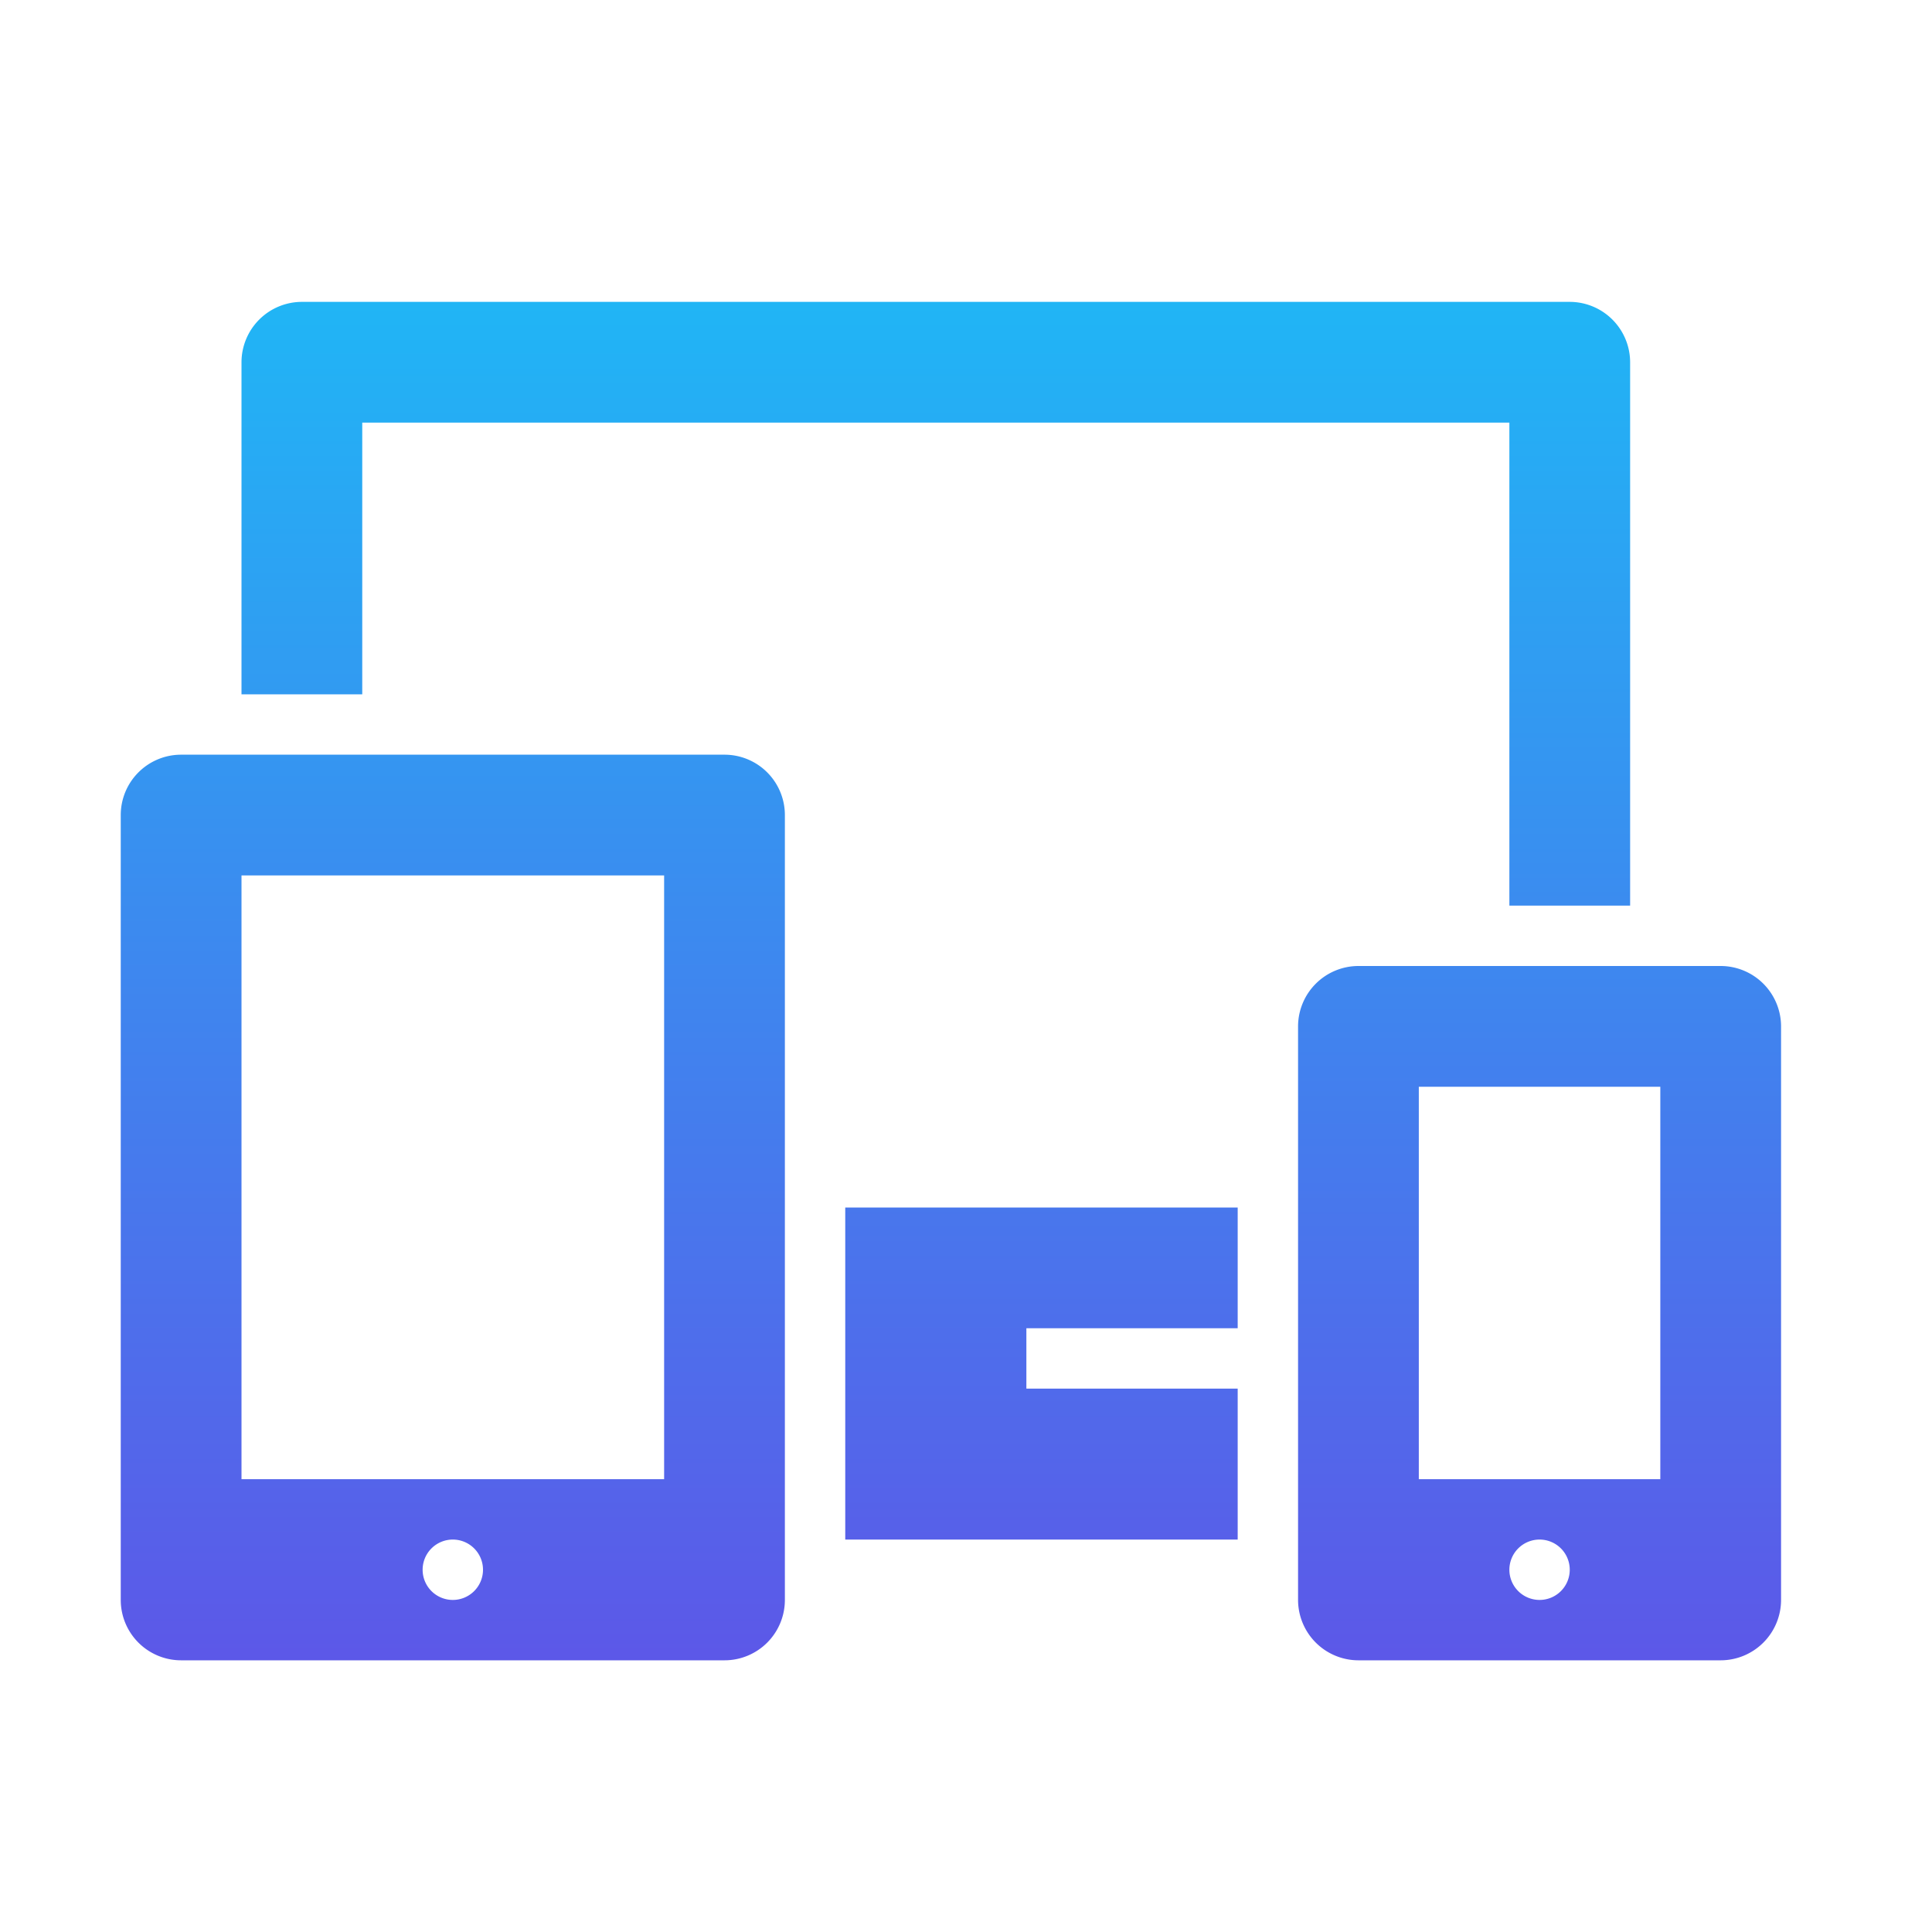 <svg xmlns="http://www.w3.org/2000/svg" xmlns:xlink="http://www.w3.org/1999/xlink" width="128" height="128" viewBox="0 0 128 128"><defs><style>.a{fill:none;}.b{fill:url(#a);}</style><linearGradient id="a" x1="0.5" x2="0.5" y2="1" gradientUnits="objectBoundingBox"><stop offset="0" stop-color="#06defb"/><stop offset="1" stop-color="#5c58e8"/></linearGradient></defs><g transform="translate(-548 -860)"><rect class="a" width="128" height="128" transform="translate(548 860)"/><path class="b" d="M13499,20556a4.006,4.006,0,0,1-4-4v-38a4.006,4.006,0,0,1,4-4h24a4.006,4.006,0,0,1,4,4v38a4.006,4.006,0,0,1-4,4Zm10-6a2,2,0,1,0,2-2A2,2,0,0,0,13509,20550Zm-6-6h16v-26h-16Zm-82,12a4,4,0,0,1-4-4v-52a4,4,0,0,1,4-4h36a4,4,0,0,1,4,4v52a4,4,0,0,1-4,4Zm16-6a2,2,0,1,0,2-2A2,2,0,0,0,13437,20550Zm-12-6h28v-40h-28Zm42,4h-2v-22h26v8h-14v4h14v10Zm50-42h-8v-32h-76v18h-8v-22a4.007,4.007,0,0,1,4-4h84a4.007,4.007,0,0,1,4,4v36Z" transform="translate(-12861 -19586)"/></g></svg>